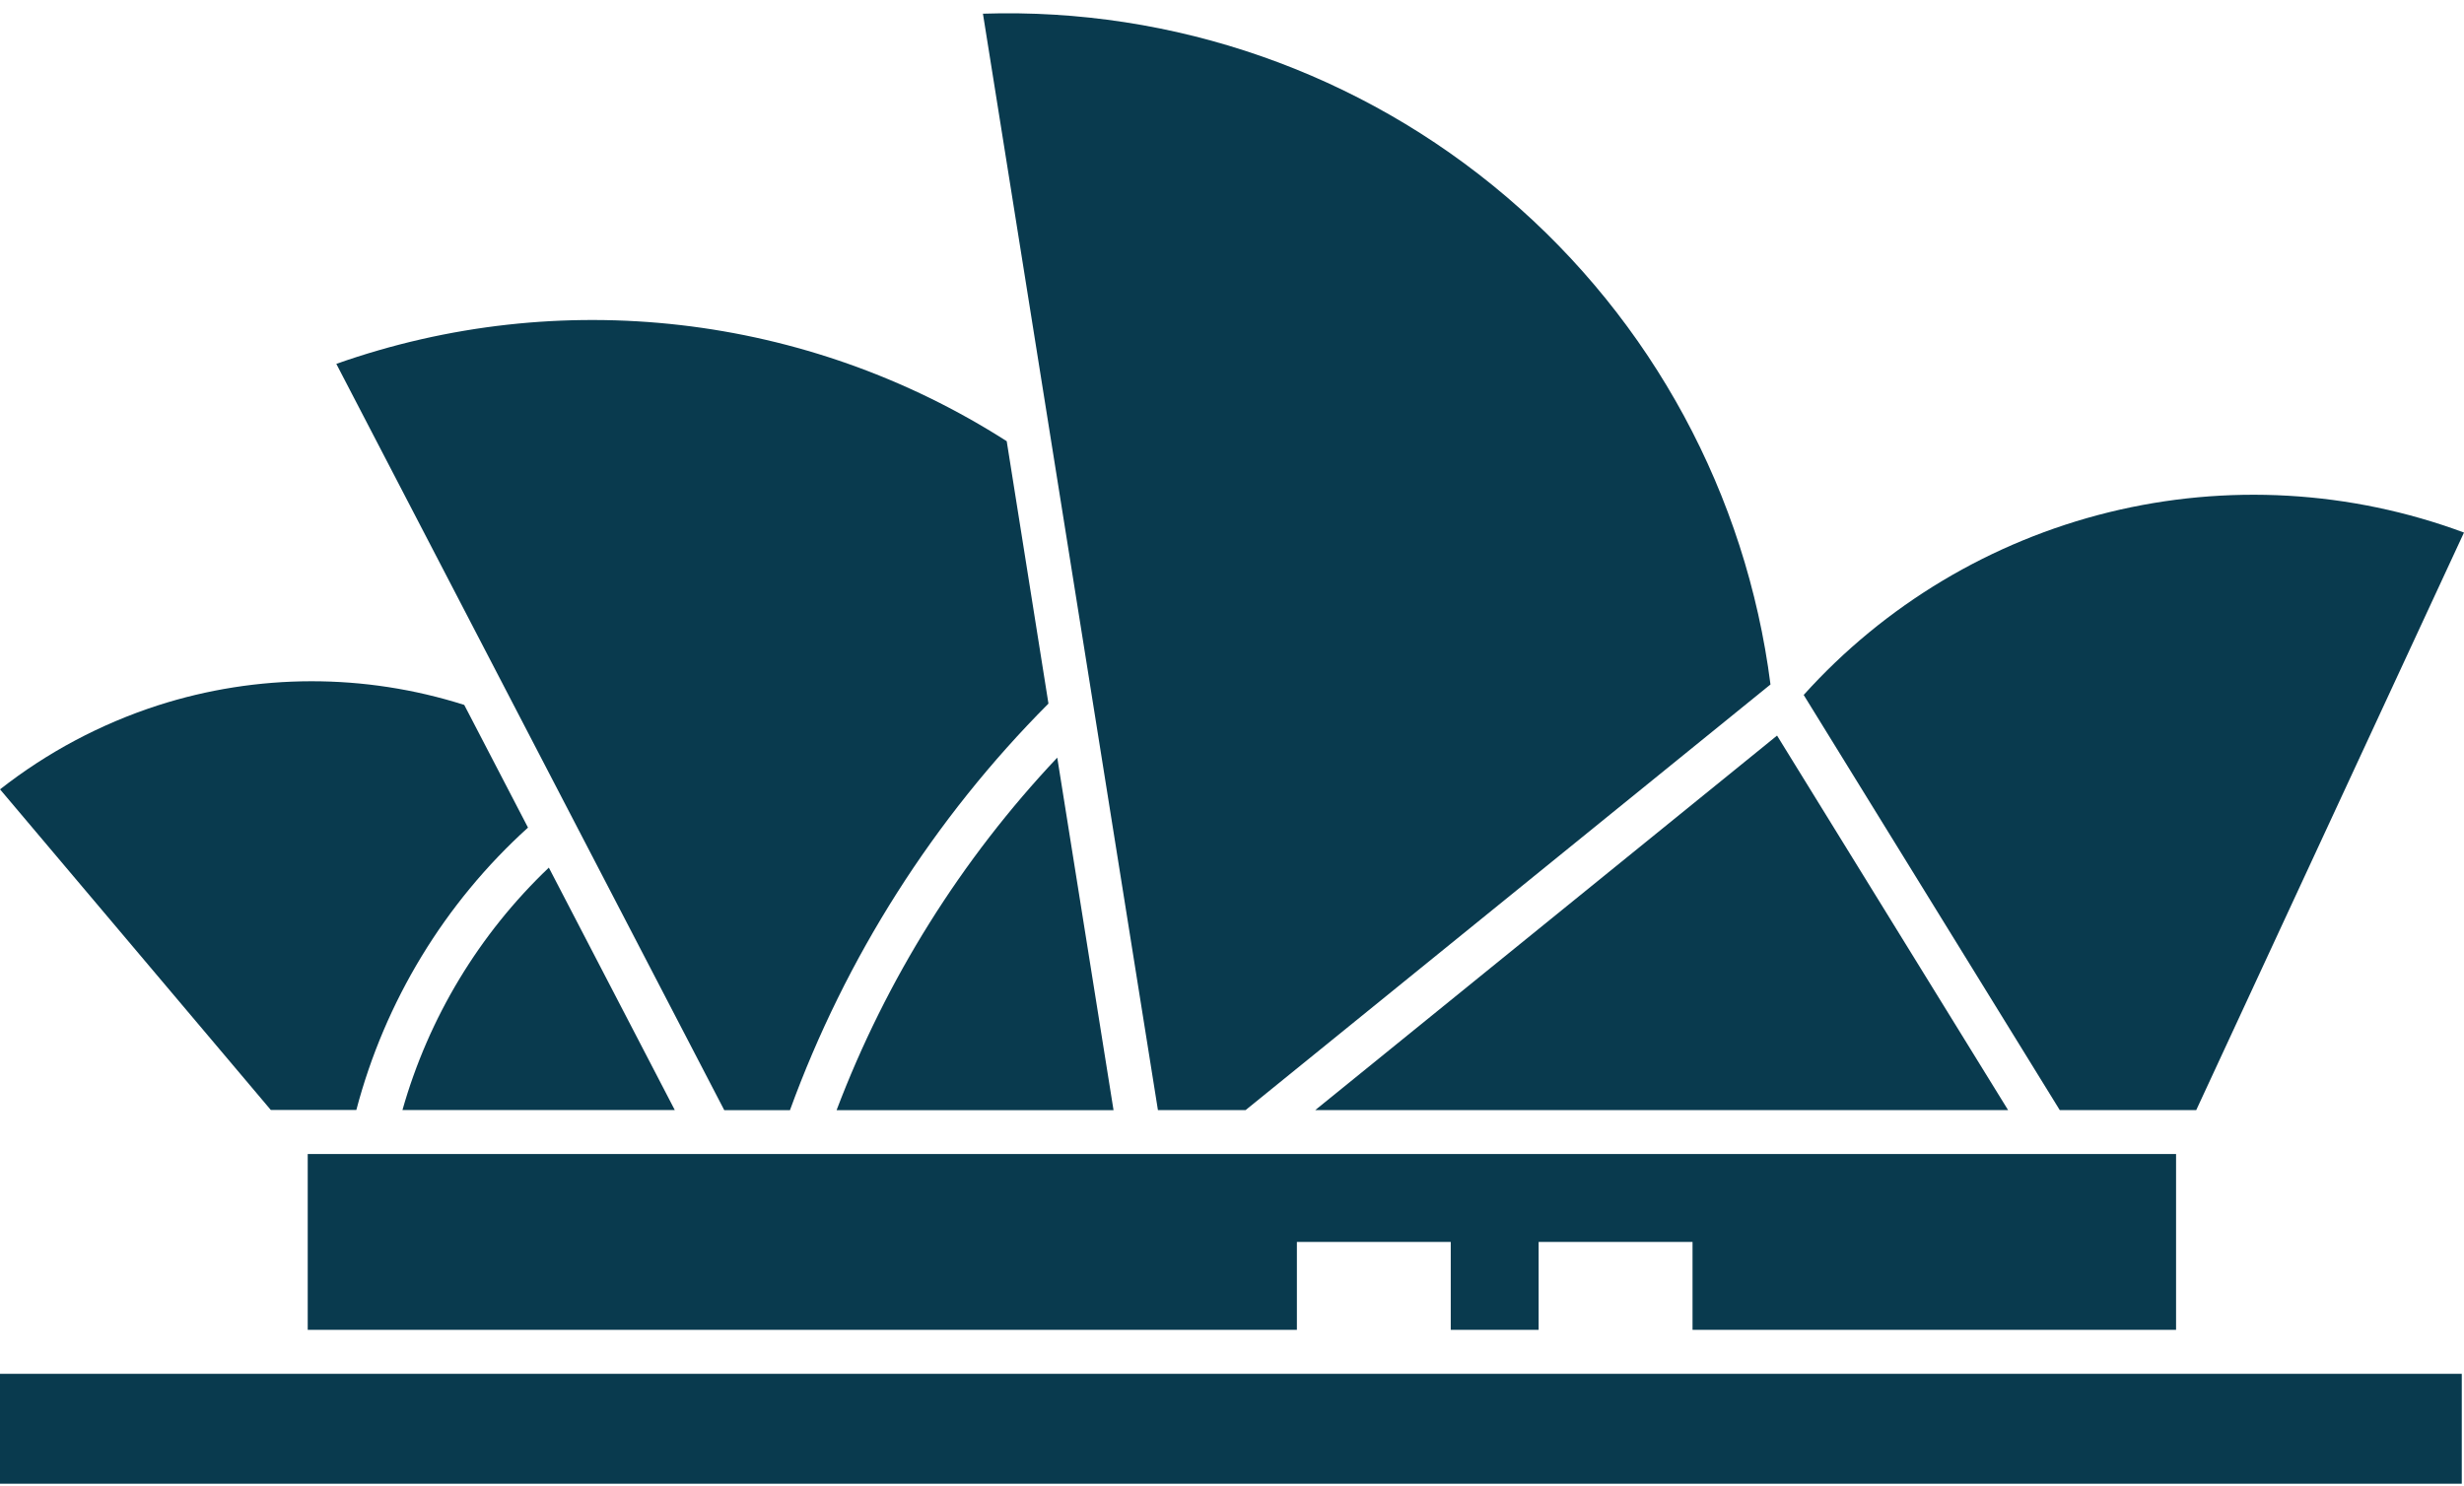 <?xml version="1.0" encoding="UTF-8"?> <svg xmlns="http://www.w3.org/2000/svg" width="63" height="38" viewBox="0 0 63 38" fill="none"><path d="M17.253 28.387H10.29C10.96 26.023 12.253 23.882 14.033 22.188L17.253 28.387Z" fill="#093A4E"></path><path d="M13.5 21.164C11.368 23.094 9.843 25.603 9.111 28.385H6.924L0.001 20.186C1.209 19.238 2.575 18.512 4.036 18.039C6.583 17.22 9.322 17.216 11.87 18.027L13.5 21.164Z" fill="#093A4E"></path><path d="M63 13.618L56.154 28.388H52.664L46.117 17.772C48.191 15.468 50.91 13.841 53.92 13.1C56.93 12.36 60.093 12.54 63 13.619V13.618Z" fill="#093A4E"></path><path d="M26.807 17.993C23.875 20.937 21.62 24.485 20.198 28.39H18.518L8.599 9.305C14.312 7.288 20.636 8.018 25.74 11.283L26.807 17.993Z" fill="#093A4E"></path><path d="M27.032 19.375L28.471 28.39H21.39C22.659 25.043 24.576 21.979 27.032 19.375Z" fill="#093A4E"></path><path d="M45.269 17.503L31.848 28.388H29.606L25.132 0.35C30.021 0.191 34.794 1.861 38.517 5.032C42.241 8.204 44.648 12.65 45.268 17.503L45.269 17.503Z" fill="#093A4E"></path><path d="M51.343 28.388H33.629C49.798 15.275 44.236 19.784 45.436 18.811L51.343 28.388Z" fill="#093A4E"></path><path d="M0 35.133H62.943V37.943H0V35.133Z" fill="#093A4E"></path><path d="M7.868 29.512V34.008H33.159V31.76H37.093V34.008H39.34V31.76H43.275V34.008H55.638V29.512H7.868Z" fill="#093A4E"></path></svg> 